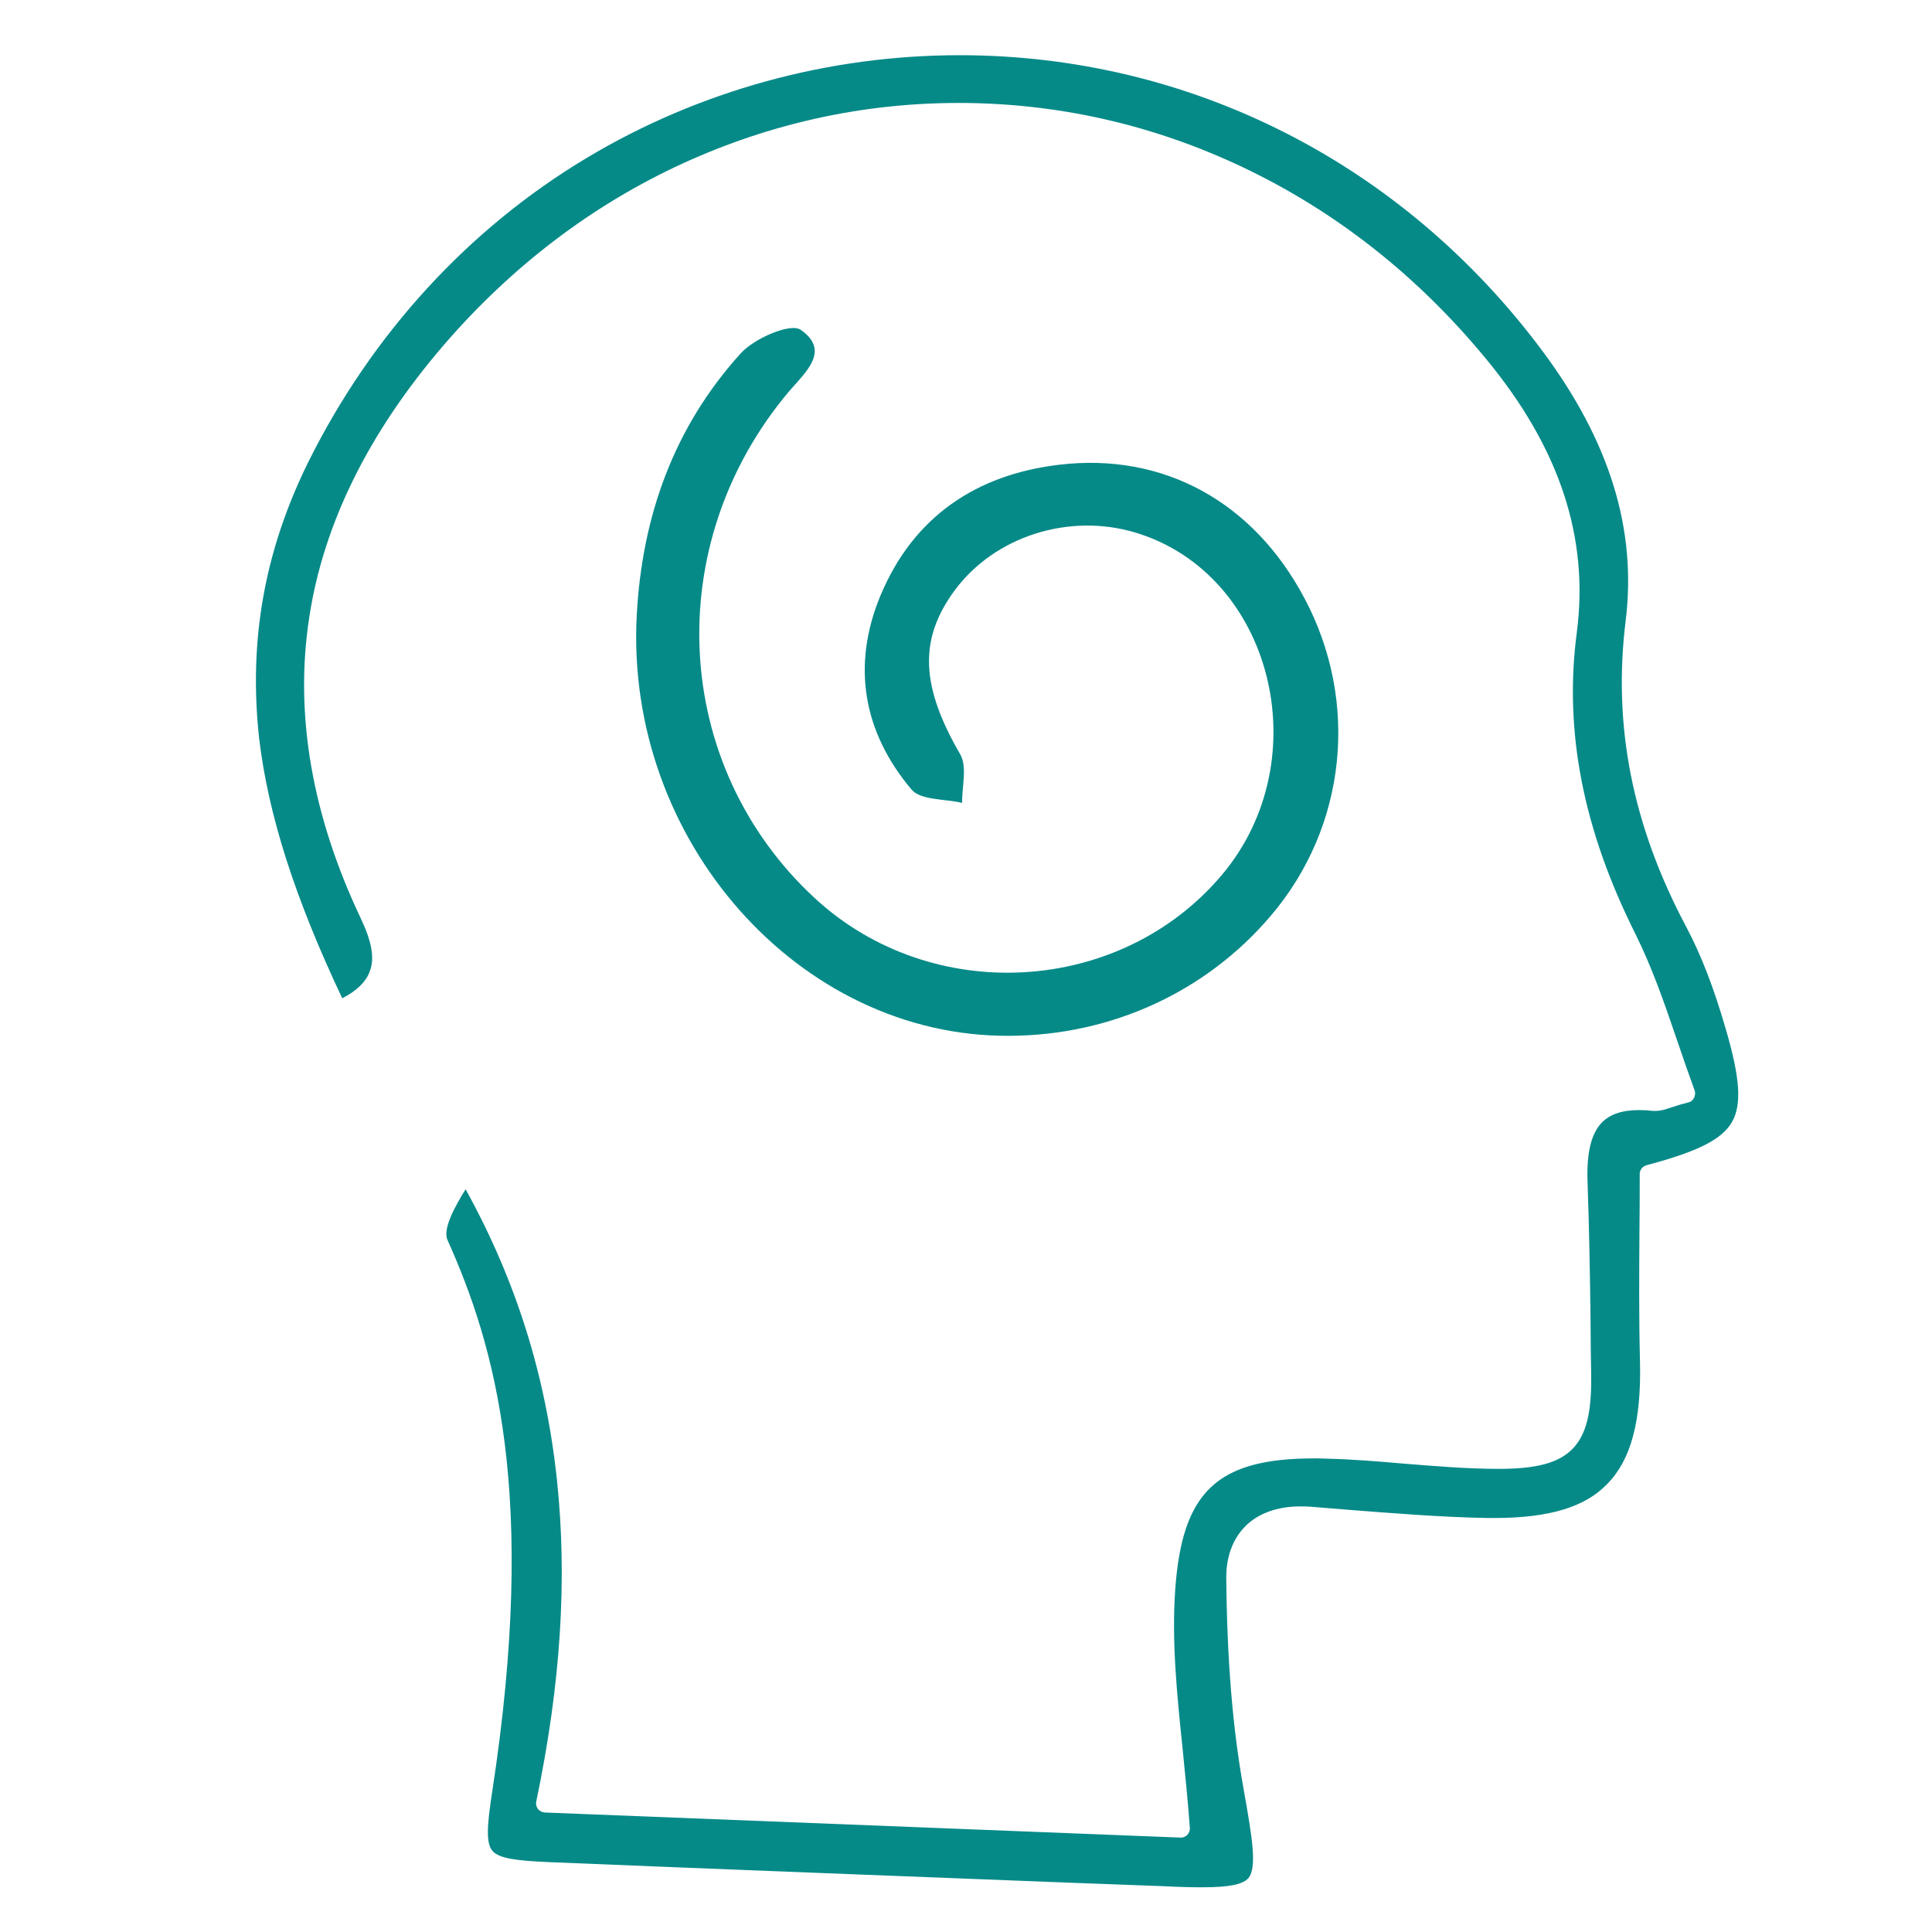 <?xml version="1.0" encoding="utf-8"?>
<!-- Generator: Adobe Illustrator 24.3.0, SVG Export Plug-In . SVG Version: 6.00 Build 0)  -->
<svg version="1.1" id="katman_1" xmlns="http://www.w3.org/2000/svg" xmlns:xlink="http://www.w3.org/1999/xlink" x="0px" y="0px"
	 viewBox="0 0 70 70" style="enable-background:new 0 0 70 70;" xml:space="preserve">
<style type="text/css">
	.st0{fill-rule:evenodd;clip-rule:evenodd;fill:#068A88;}
</style>
<g>
	<g>
		<path class="st0" d="M43.56,68.38c-0.39,0-0.85-0.01-1.41-0.04l-3.49-0.13c-6.13-0.24-12.48-0.48-18.73-0.74
			c-1.2-0.05-1.85-0.13-2.09-0.41c-0.24-0.29-0.19-0.94-0.01-2.12c1.66-10.78,0.11-16.17-1.62-20.02c-0.18-0.41,0.31-1.27,0.66-1.83
			c1.83,3.31,2.91,6.76,3.31,10.54c0.38,3.58,0.14,7.39-0.75,11.64c-0.02,0.09,0,0.19,0.06,0.27c0.06,0.08,0.15,0.12,0.24,0.13
			c23.06,0.91,23.06,0.91,23.06,0.91c0.09,0,0.17-0.04,0.23-0.1c0.06-0.07,0.1-0.16,0.09-0.25c-0.07-0.98-0.17-1.93-0.26-2.85
			c-0.21-2.01-0.4-3.91-0.27-5.78c0.25-3.56,1.52-4.76,5.04-4.76c0.14,0,0.29,0,0.44,0.01c0.93,0.02,1.88,0.1,2.8,0.18
			c1.13,0.09,2.3,0.19,3.45,0.19c1.37,0,2.17-0.22,2.66-0.72c0.51-0.52,0.71-1.33,0.68-2.8c-0.01-0.55-0.02-1.09-0.02-1.64l0-0.1
			c-0.02-1.68-0.05-3.42-0.11-5.13c-0.04-1.05,0.13-1.75,0.51-2.15c0.3-0.31,0.74-0.46,1.36-0.46c0.16,0,0.33,0.01,0.5,0.03
			c0.03,0,0.06,0,0.1,0c0.19,0,0.37-0.06,0.61-0.14c0.14-0.05,0.34-0.11,0.58-0.17c0.09-0.02,0.16-0.08,0.2-0.17
			c0.04-0.08,0.05-0.18,0.02-0.26c-0.22-0.6-0.43-1.21-0.63-1.8c-0.46-1.35-0.9-2.63-1.51-3.86c-1.9-3.79-2.6-7.36-2.13-10.93
			c0.45-3.44-0.62-6.69-3.29-9.92c-2.48-3.01-5.45-5.35-8.83-6.95c-3.25-1.54-6.71-2.32-10.28-2.32c-3.46,0-6.82,0.74-9.99,2.19
			c-3.29,1.51-6.2,3.73-8.66,6.58c-2.72,3.16-4.37,6.49-4.88,9.9c-0.53,3.48,0.1,7.14,1.87,10.87c0.4,0.84,0.51,1.45,0.33,1.92
			c-0.14,0.38-0.46,0.7-1,0.98c-1.72-3.64-2.68-6.64-3.01-9.41C9,23.22,9.58,19.94,11.19,16.7c2.3-4.61,5.78-8.41,10.07-10.98
			C25.32,3.29,30,2,34.77,2c8.36,0,16.07,3.92,21.14,10.75c2.42,3.26,3.4,6.45,2.99,9.75c-0.47,3.8,0.25,7.43,2.2,11.09
			c0.53,1,0.99,2.18,1.43,3.7c0.52,1.78,0.58,2.72,0.23,3.35c-0.36,0.64-1.23,1.08-3.11,1.58c-0.14,0.04-0.24,0.17-0.24,0.31
			c0,0.7,0,1.4-0.01,2.1v0.02c-0.01,1.53-0.02,3.12,0.02,4.69c0.05,2.14-0.32,3.54-1.18,4.42C57.43,54.61,56.12,55,54.14,55
			c-0.08,0-0.16,0-0.24,0c-1.69-0.03-3.41-0.17-5.08-0.3c-0.46-0.04-0.9-0.07-1.35-0.11c-0.12-0.01-0.24-0.01-0.35-0.01
			c-0.84,0-1.54,0.25-2.01,0.73c-0.45,0.46-0.69,1.11-0.68,1.89c0.03,2.98,0.23,5.41,0.63,7.63c0.3,1.7,0.5,2.83,0.17,3.22
			C45.02,68.28,44.54,68.38,43.56,68.38z"/>
	</g>
	<path class="st0" d="M36.56,37.53c-7.61,0.04-13.92-7.09-13.49-15.23c0.19-3.6,1.35-6.83,3.77-9.5c0.49-0.54,1.8-1.11,2.17-0.85
		c1.1,0.76,0.16,1.55-0.43,2.24c-4.67,5.55-4.25,13.56,0.95,18.36c4.24,3.91,11.07,3.51,14.75-0.86c3.51-4.18,1.82-10.89-3.13-12.39
		c-2.41-0.73-5.11,0.13-6.56,2.09c-1.32,1.79-1.22,3.49,0.2,5.94c0.26,0.45,0.06,1.17,0.07,1.76c-0.63-0.15-1.51-0.09-1.84-0.49
		c-1.75-2.08-2.17-4.49-1.12-7.02c1.19-2.85,3.46-4.38,6.46-4.74c3.81-0.46,7.06,1.36,8.9,4.83c2,3.75,1.53,8.27-1.2,11.49
		C43.72,35.93,40.27,37.52,36.56,37.53z"/>
</g>
</svg>
